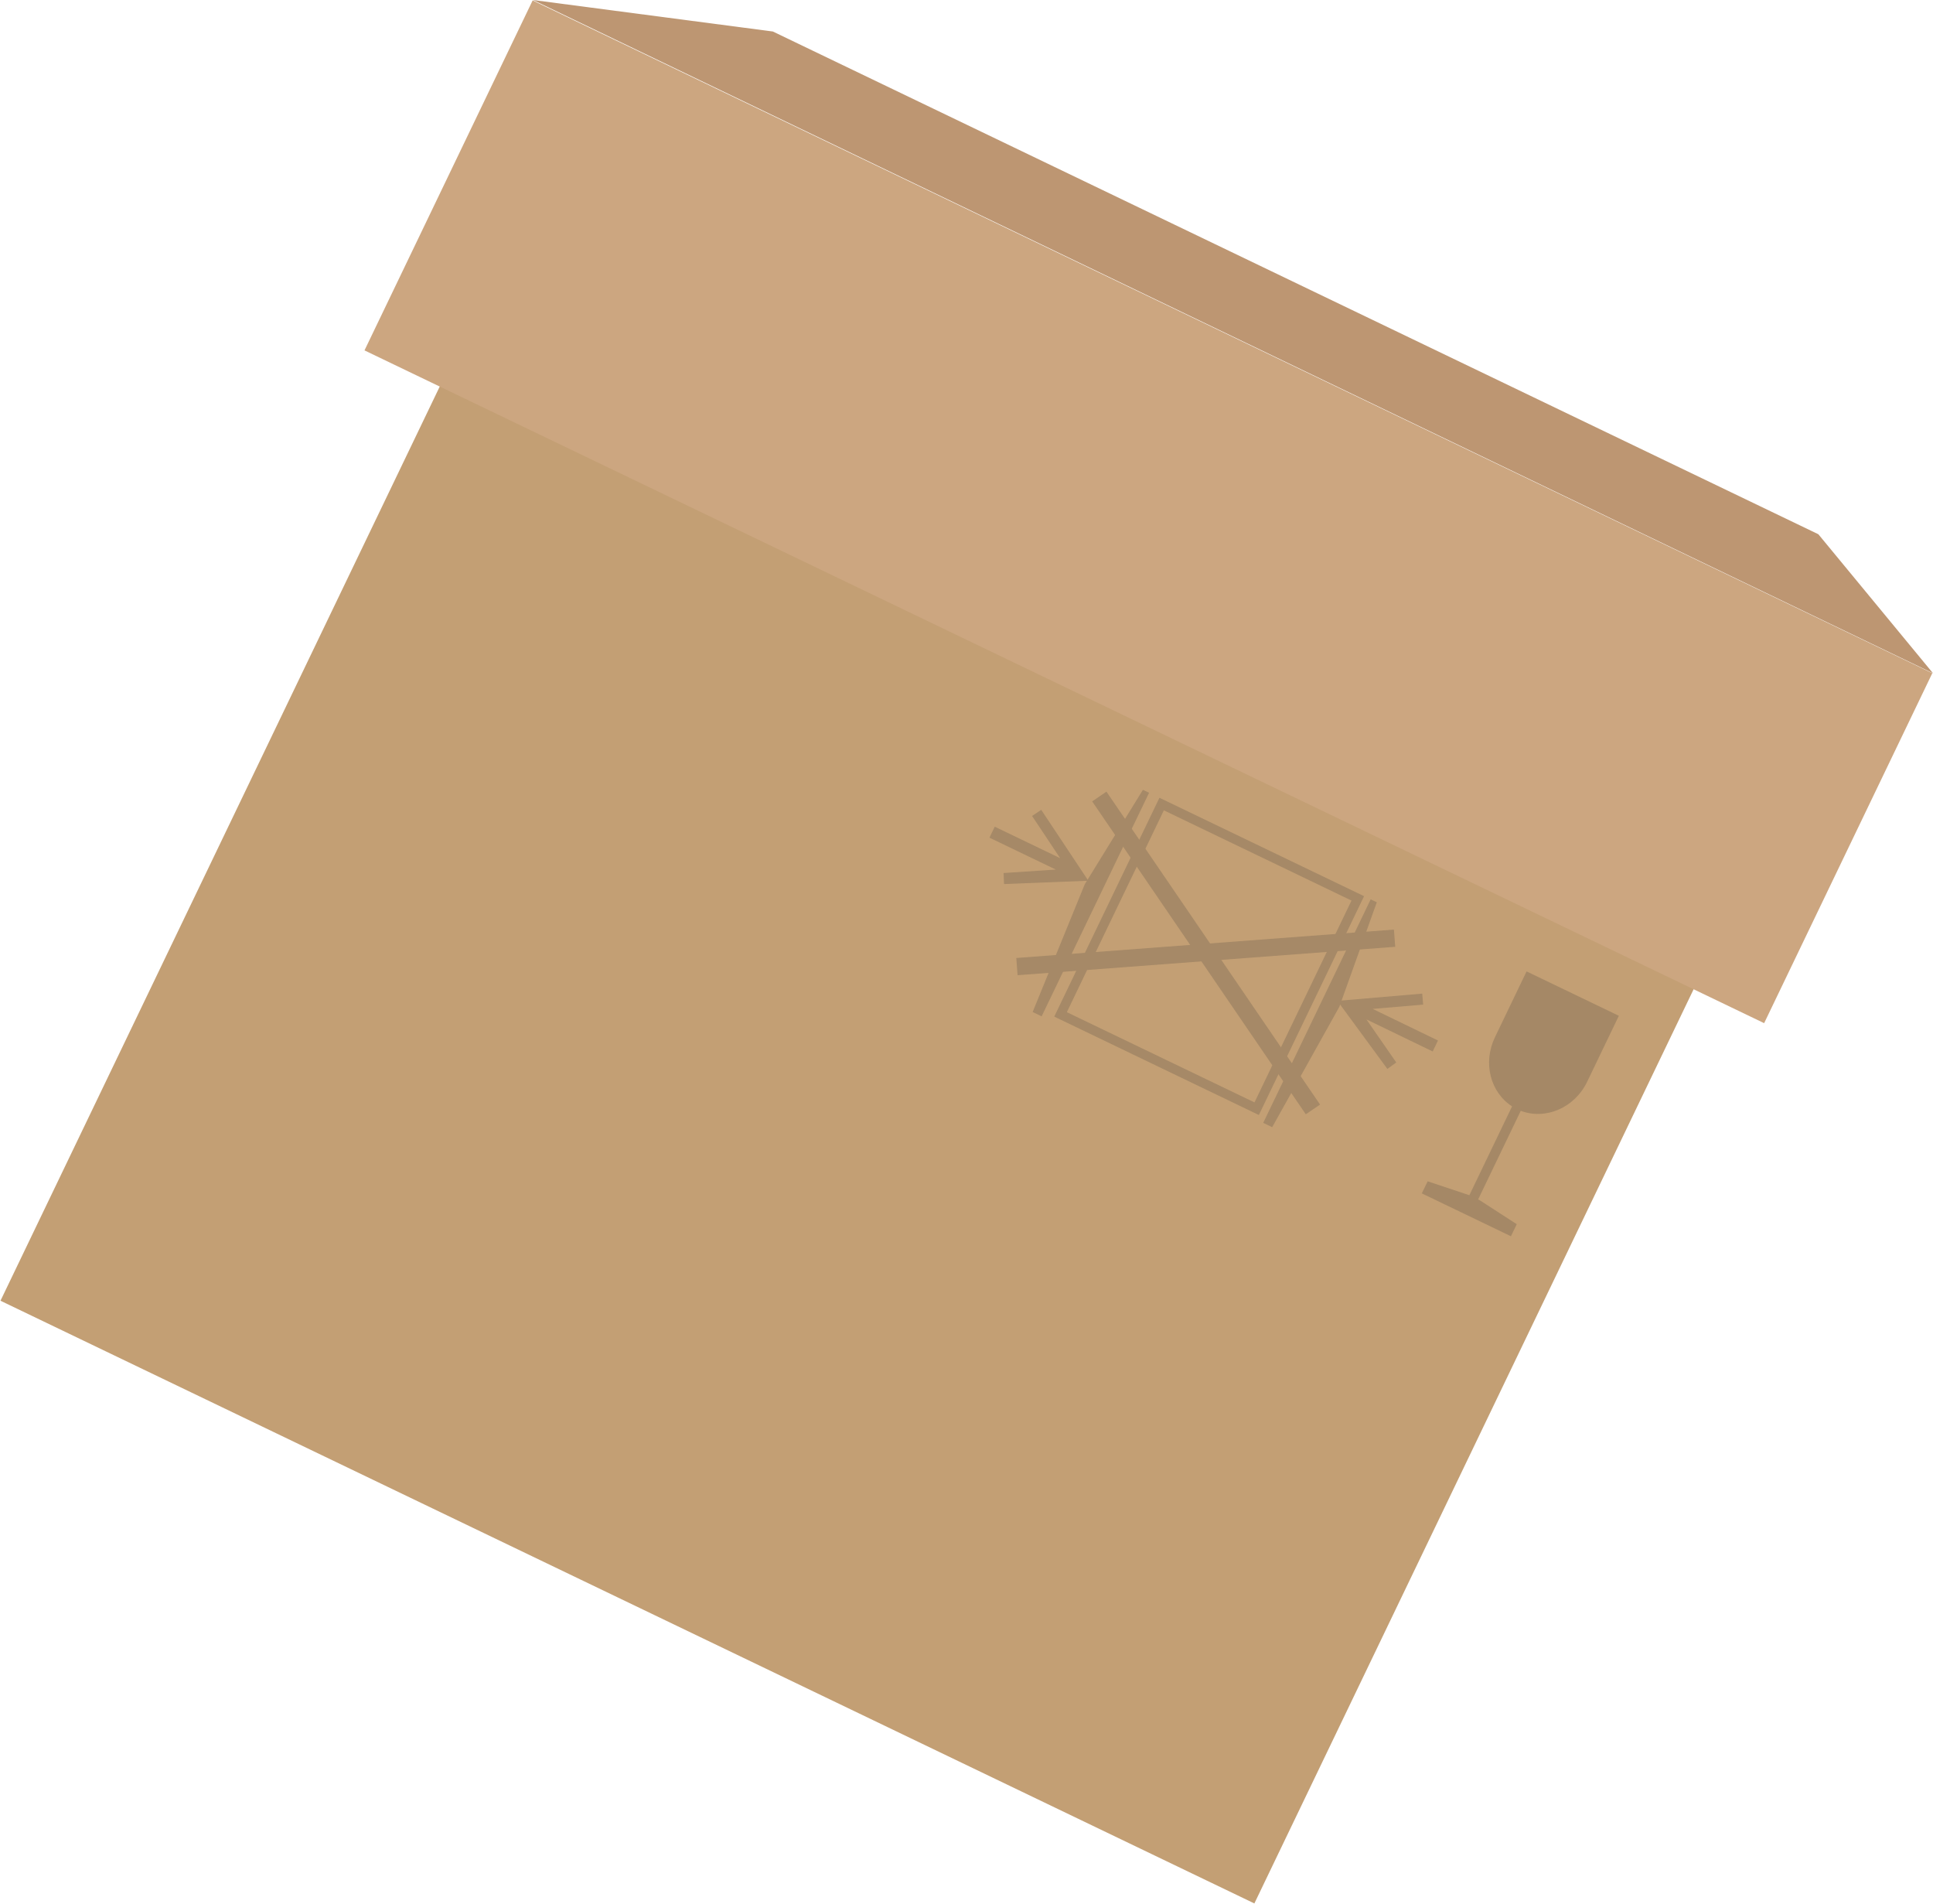 <?xml version="1.0" encoding="utf-8"?>
<!-- Generator: Adobe Illustrator 27.0.0, SVG Export Plug-In . SVG Version: 6.00 Build 0)  -->
<svg version="1.1" id="Livello_1" xmlns="http://www.w3.org/2000/svg" xmlns:xlink="http://www.w3.org/1999/xlink" x="0px" y="0px"
	 viewBox="0 0 525.36 517.47" style="enable-background:new 0 0 525.36 517.47;" xml:space="preserve">
<style type="text/css">
	.st0{fill:#C39F74;}
	.st1{fill:#CCA680;}
	.st2{fill:#BD9672;}
	.st3{opacity:0.2;fill:#303030;}
	.st4{opacity:0.2;}
	.st5{fill:#303030;}
</style>
<g>
	<g>
		
			<rect x="56.49" y="105.73" transform="matrix(0.901 0.433 -0.433 0.901 145.232 -78.849)" class="st0" width="378.23" height="346.92"/>
	</g>
	
		<rect x="259.47" y="-72.06" transform="matrix(0.433 -0.901 0.901 0.433 51.64 360.195)" class="st1" width="105.55" height="422.2"/>
	<polygon class="st2" points="210.05,8.56 144.86,0 525.36,182.94 494.2,145.17 	"/>
	<path class="st3" d="M431.37,293.94l8.61-17.92l-25.08-12.06l-8.61,17.92c-3.33,6.93-1.22,14.98,4.67,18.75l-11.61,24.15
		l-11.34-3.78l-1.58,3.28l24.22,11.65l1.58-3.28l-10.03-6.49l-0.47-0.22l11.59-24.1C420.06,304.4,427.96,301.04,431.37,293.94z"/>
	<g class="st4">
		<g>
			<path class="st5" d="M342.14,302.98l-55.61-26.74l28.59-59.46l55.61,26.74L342.14,302.98z M289.95,275.04l51,24.52l26.37-54.85
				l-51-24.52L289.95,275.04z"/>
		</g>
		<polygon class="st5" points="310.63,214.62 294.81,240.31 280.66,274.99 283.1,276.17 312.3,215.42 		"/>
		<polygon class="st5" points="374.19,245.18 364.01,273.58 345.76,306.29 343.32,305.12 372.53,244.38 		"/>
		<g>
			
				<rect x="325.38" y="207.5" transform="matrix(0.826 -0.564 0.564 0.826 -88.956 229.879)" class="st5" width="4.69" height="102.94"/>
		</g>
		<g>
			
				<rect x="276.38" y="256.37" transform="matrix(0.997 -0.075 0.075 0.997 -18.566 25.445)" class="st5" width="102.94" height="4.69"/>
		</g>
		<polygon class="st5" points="282.99,220.06 280.5,221.72 288.13,233.19 270.36,224.64 268.92,227.62 286.96,236.29 272.76,237.23 
			272.88,240.22 295.79,239.32 		"/>
		<polygon class="st5" points="386.54,270 386.79,272.98 373.07,274.15 390.82,282.74 389.38,285.71 371.37,277 379.48,288.7 
			377.07,290.46 363.5,271.97 		"/>
	</g>
</g>
</svg>
